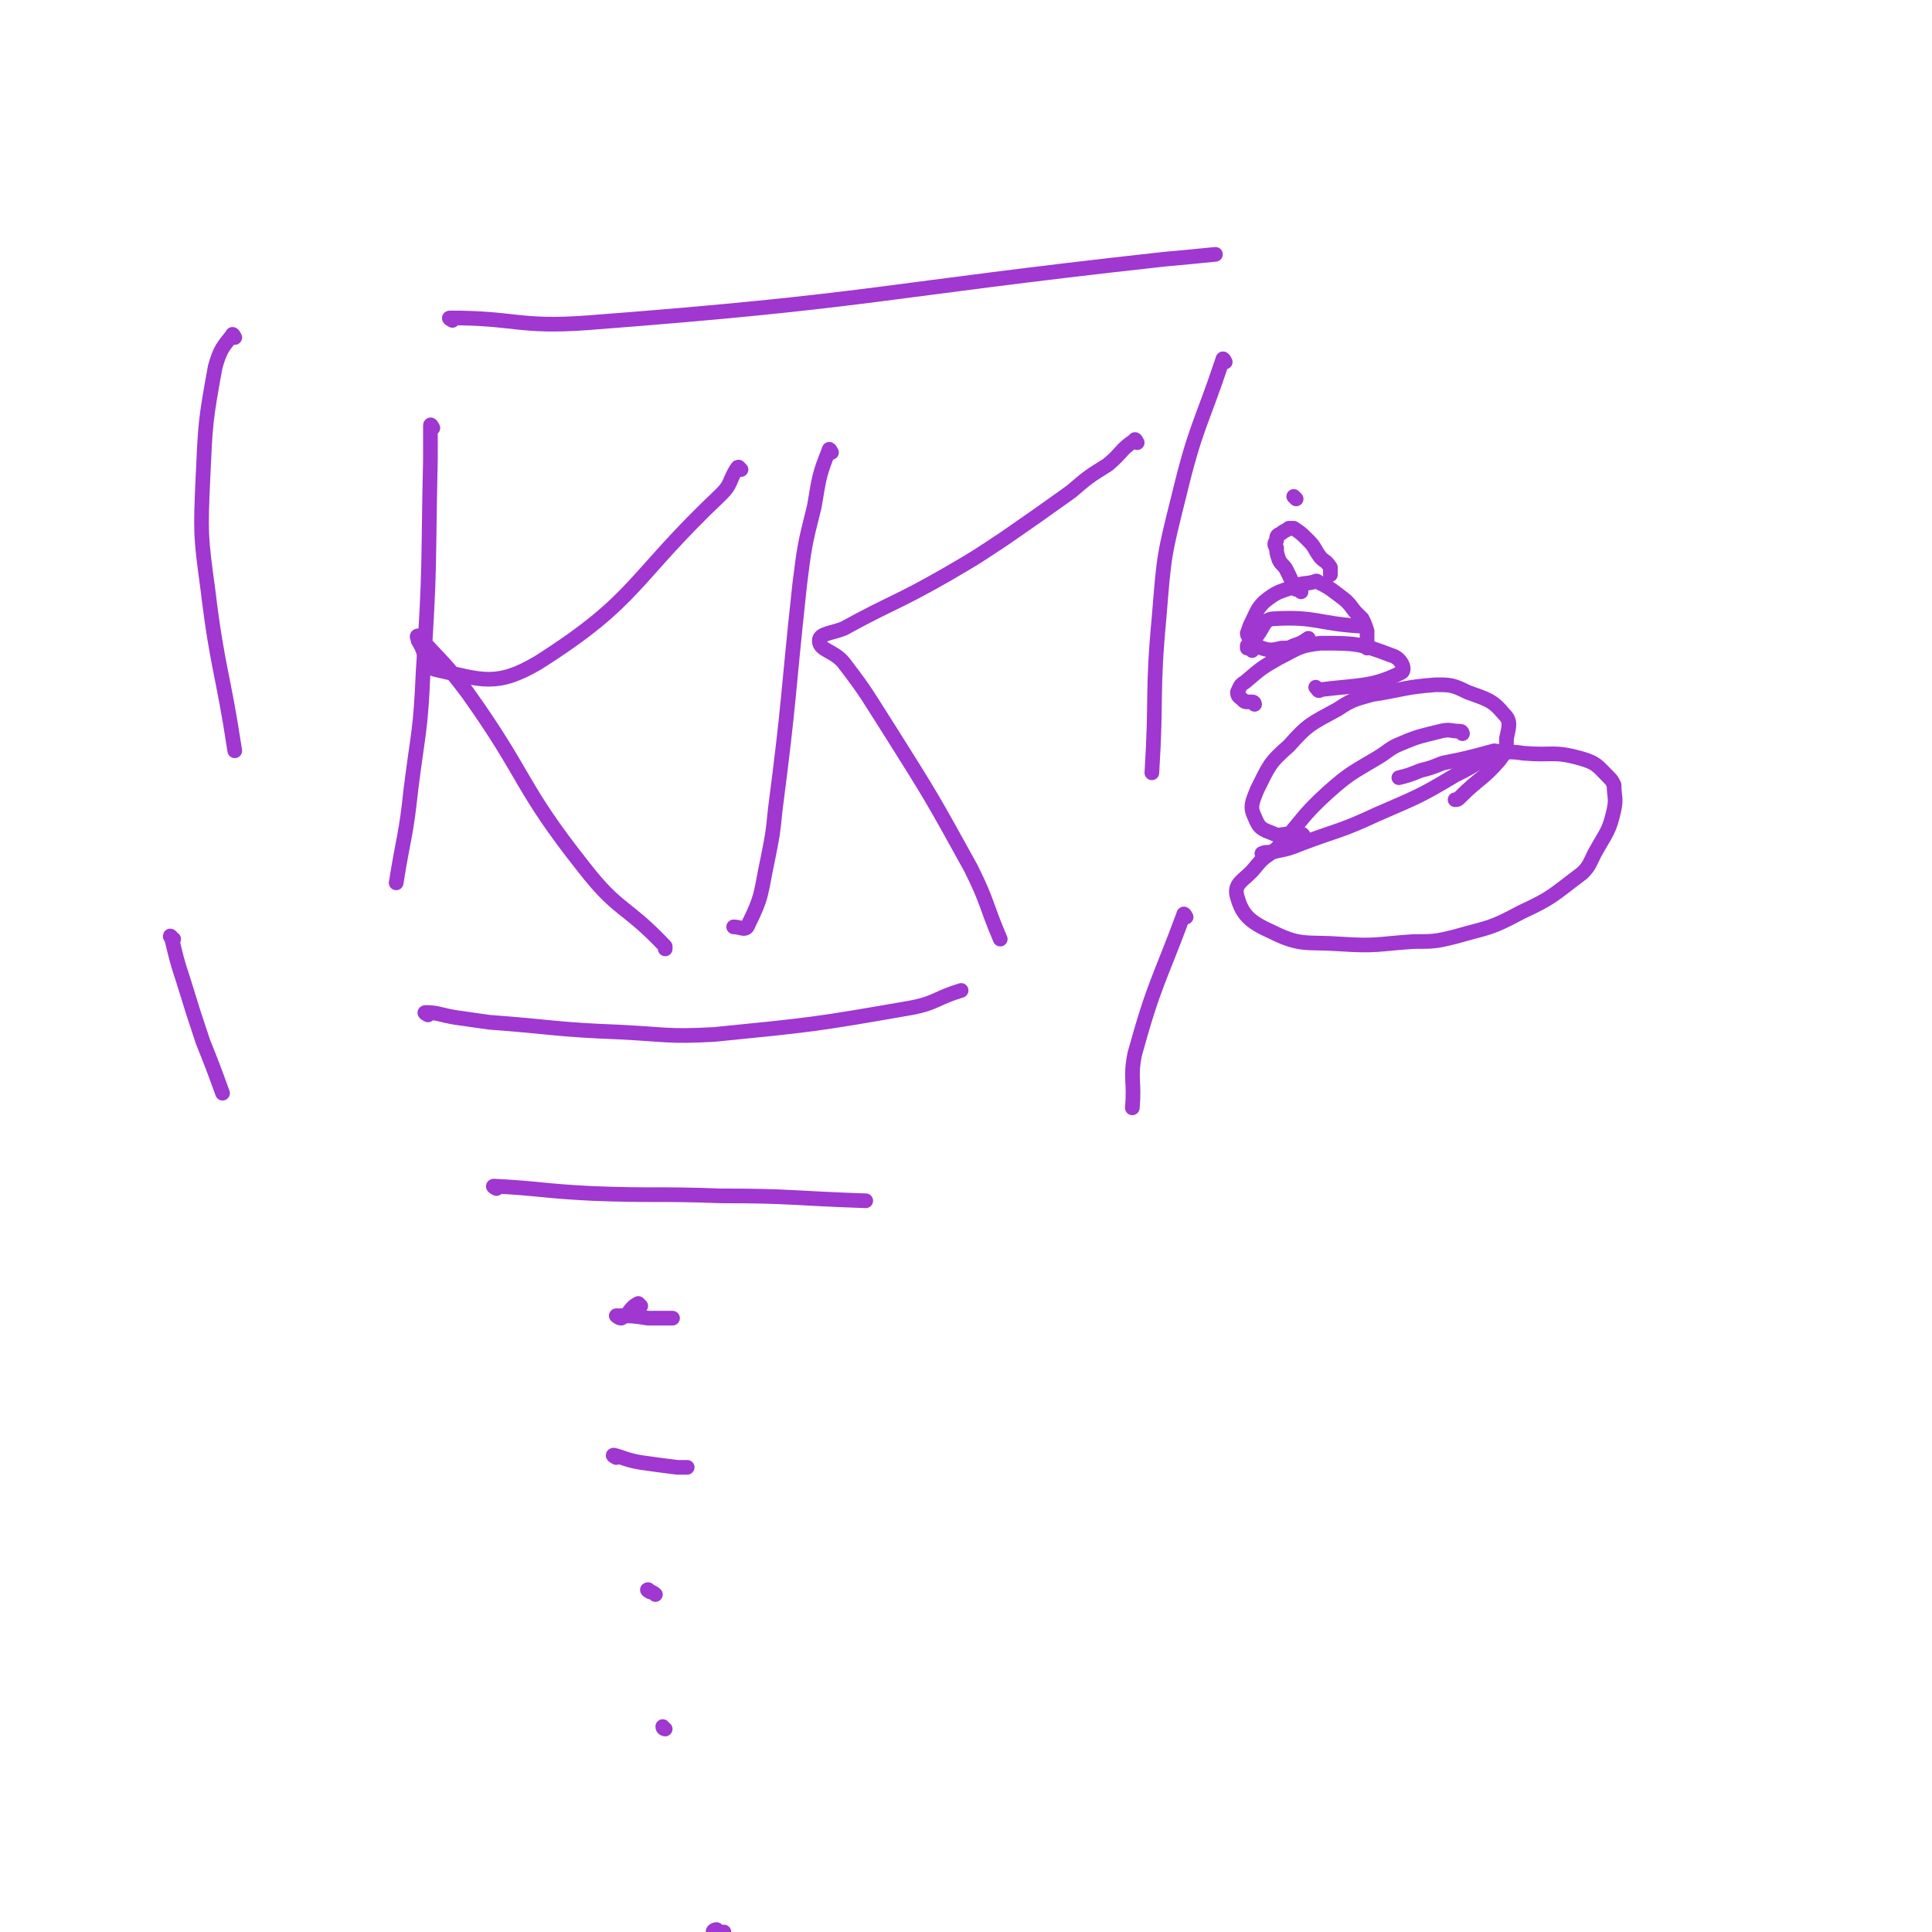 <svg viewBox='0 0 790 790' version='1.1' xmlns='http://www.w3.org/2000/svg' xmlns:xlink='http://www.w3.org/1999/xlink'><g fill='none' stroke='#9F37D0' stroke-width='6' stroke-linecap='round' stroke-linejoin='round'><path d='M177,175c0,0 -1,-2 -1,-1 0,1 0,2 0,4 0,5 0,5 0,10 -1,43 0,43 -3,87 -1,24 -2,24 -5,48 -2,19 -3,19 -6,38 '/><path d='M303,192c0,0 -1,-1 -1,-1 -1,0 0,1 -1,1 -3,5 -2,6 -6,10 -37,35 -34,43 -75,69 -17,10 -23,7 -41,3 -6,-1 -4,-6 -8,-12 0,-1 -1,-2 0,-2 9,10 11,11 20,23 25,35 21,38 48,72 14,18 17,15 33,32 0,0 0,1 0,1 '/><path d='M340,185c0,0 -1,-2 -1,-1 -4,10 -4,11 -6,23 -4,16 -4,16 -6,32 -5,46 -4,46 -10,92 -1,10 -1,10 -3,20 -3,14 -2,15 -8,27 -1,3 -3,1 -6,1 '/><path d='M465,181c0,0 -1,-2 -1,-1 -6,4 -5,5 -11,10 -8,5 -8,5 -15,11 -14,10 -14,10 -27,19 -12,8 -12,8 -24,15 -21,12 -22,11 -42,22 -5,2 -10,2 -10,5 0,4 6,4 10,9 10,13 10,14 19,28 17,27 17,27 33,56 7,14 6,15 12,29 '/><path d='M598,300c0,0 0,-1 -1,-1 -4,0 -4,-1 -8,0 -8,2 -9,2 -16,5 -5,2 -5,3 -10,6 -10,6 -11,6 -20,14 -11,10 -10,11 -21,23 -5,4 -5,3 -9,8 -4,5 -9,6 -7,12 2,7 5,10 14,14 12,6 14,4 28,5 15,1 15,0 30,-1 8,0 9,0 17,-2 14,-4 14,-3 27,-10 13,-6 13,-7 25,-16 3,-3 3,-4 5,-8 5,-9 6,-9 8,-18 1,-5 0,-5 0,-10 -1,-2 -1,-2 -2,-3 -5,-5 -5,-6 -12,-8 -11,-3 -11,-1 -23,-2 -6,-1 -6,0 -12,-1 0,0 0,0 0,0 -11,3 -11,3 -21,5 -5,2 -5,2 -9,3 -5,2 -5,2 -9,3 '/><path d='M533,342c0,0 0,-1 -1,-1 -3,0 -3,0 -5,0 -3,0 -4,1 -6,0 -5,-2 -6,-2 -8,-7 -2,-4 -1,-6 1,-11 5,-10 5,-11 13,-18 8,-9 9,-9 20,-15 6,-4 7,-4 14,-6 13,-2 13,-3 26,-4 6,0 7,0 13,3 8,3 10,3 15,9 3,3 2,5 1,10 0,5 0,5 -3,9 -7,8 -8,7 -16,15 -1,1 -1,1 -2,1 '/><path d='M517,350c0,0 -1,-1 -1,-1 2,-1 3,0 6,-1 5,-1 5,-1 10,-3 16,-6 16,-5 31,-12 16,-7 17,-7 32,-16 6,-3 6,-3 12,-7 '/><path d='M513,288c0,0 0,-1 -1,-1 -1,0 -1,0 -2,0 -1,0 -1,0 -2,-1 -1,-1 -2,-1 -2,-3 1,-2 1,-3 3,-4 7,-6 7,-6 14,-10 8,-4 8,-5 17,-6 14,0 16,0 29,5 4,1 6,6 4,7 -12,6 -17,5 -33,7 -1,1 -1,0 -2,-1 '/><path d='M559,265c0,0 -1,-1 -1,-1 0,0 0,0 1,-1 0,0 0,0 0,-1 0,0 0,0 0,-1 0,-2 0,-2 0,-3 -1,-3 -1,-3 -2,-5 -2,-2 -2,-2 -3,-3 -3,-4 -3,-4 -7,-7 -4,-3 -4,-3 -8,-5 -1,-1 -1,0 -2,0 -4,1 -4,0 -8,2 -6,2 -7,2 -12,6 -3,3 -3,4 -5,8 -1,2 -1,2 -2,5 0,1 1,2 2,2 1,2 1,3 4,4 3,1 4,1 8,0 3,0 3,0 5,-1 3,-1 3,-1 6,-3 '/><path d='M512,266c0,0 0,-1 -1,-1 0,0 -1,0 -1,0 0,0 0,0 0,-1 2,-2 2,-2 4,-4 3,-4 3,-7 7,-7 17,-1 18,2 35,3 '/><path d='M532,242c0,0 0,-1 -1,-1 0,0 0,0 -1,0 0,0 0,0 -1,-1 -1,-3 -1,-3 -3,-7 -1,-2 -2,-2 -3,-4 -1,-3 -1,-3 -1,-5 -1,-1 -1,-2 0,-3 0,-2 0,-2 2,-3 1,-1 2,-1 3,-2 1,0 1,0 2,0 3,2 3,2 6,5 3,3 2,3 5,7 2,2 2,1 4,4 0,1 0,2 0,3 '/><path d='M530,204c0,0 -1,-1 -1,-1 '/><path d='M175,415c0,0 -2,-1 -1,-1 5,0 6,1 12,2 7,1 7,1 14,2 27,2 27,3 53,4 20,1 20,2 39,1 40,-4 41,-4 81,-11 10,-2 10,-4 20,-7 '/><path d='M185,131c0,0 -2,-1 -1,-1 27,0 28,4 56,2 118,-9 118,-13 236,-26 11,-1 11,-1 21,-2 '/><path d='M96,138c0,0 -1,-2 -1,-1 -4,5 -5,6 -7,13 -4,22 -4,23 -5,45 -1,23 -1,24 2,46 4,33 6,33 11,66 '/><path d='M501,148c0,0 -1,-2 -1,-1 -9,27 -11,27 -18,56 -6,24 -6,24 -8,49 -3,32 -1,32 -3,64 '/><path d='M71,384c-1,0 -2,-2 -1,-1 2,8 2,9 5,18 4,13 4,13 8,25 4,10 4,10 8,21 '/><path d='M485,375c0,0 -1,-2 -1,-1 -10,27 -12,28 -20,57 -2,10 0,11 -1,22 '/><path d='M203,486c0,0 -2,-1 -1,-1 19,1 20,2 40,3 26,1 26,0 53,1 29,0 29,1 59,2 '/><path d='M262,534c0,0 -1,-1 -1,-1 -4,2 -3,4 -7,6 -1,0 -2,-1 -2,-1 5,0 7,0 13,1 5,0 5,0 10,0 '/><path d='M252,596c0,0 -2,-1 -1,-1 4,1 5,2 11,3 7,1 7,1 15,2 2,0 2,0 4,0 '/><path d='M266,651c0,0 -2,-1 -1,-1 1,1 2,1 3,2 '/><path d='M272,707c0,0 -1,0 -1,-1 '/><path d='M294,790c0,0 -1,0 -1,-1 -1,0 -2,1 -1,1 1,0 2,0 4,0 '/></g>
</svg>